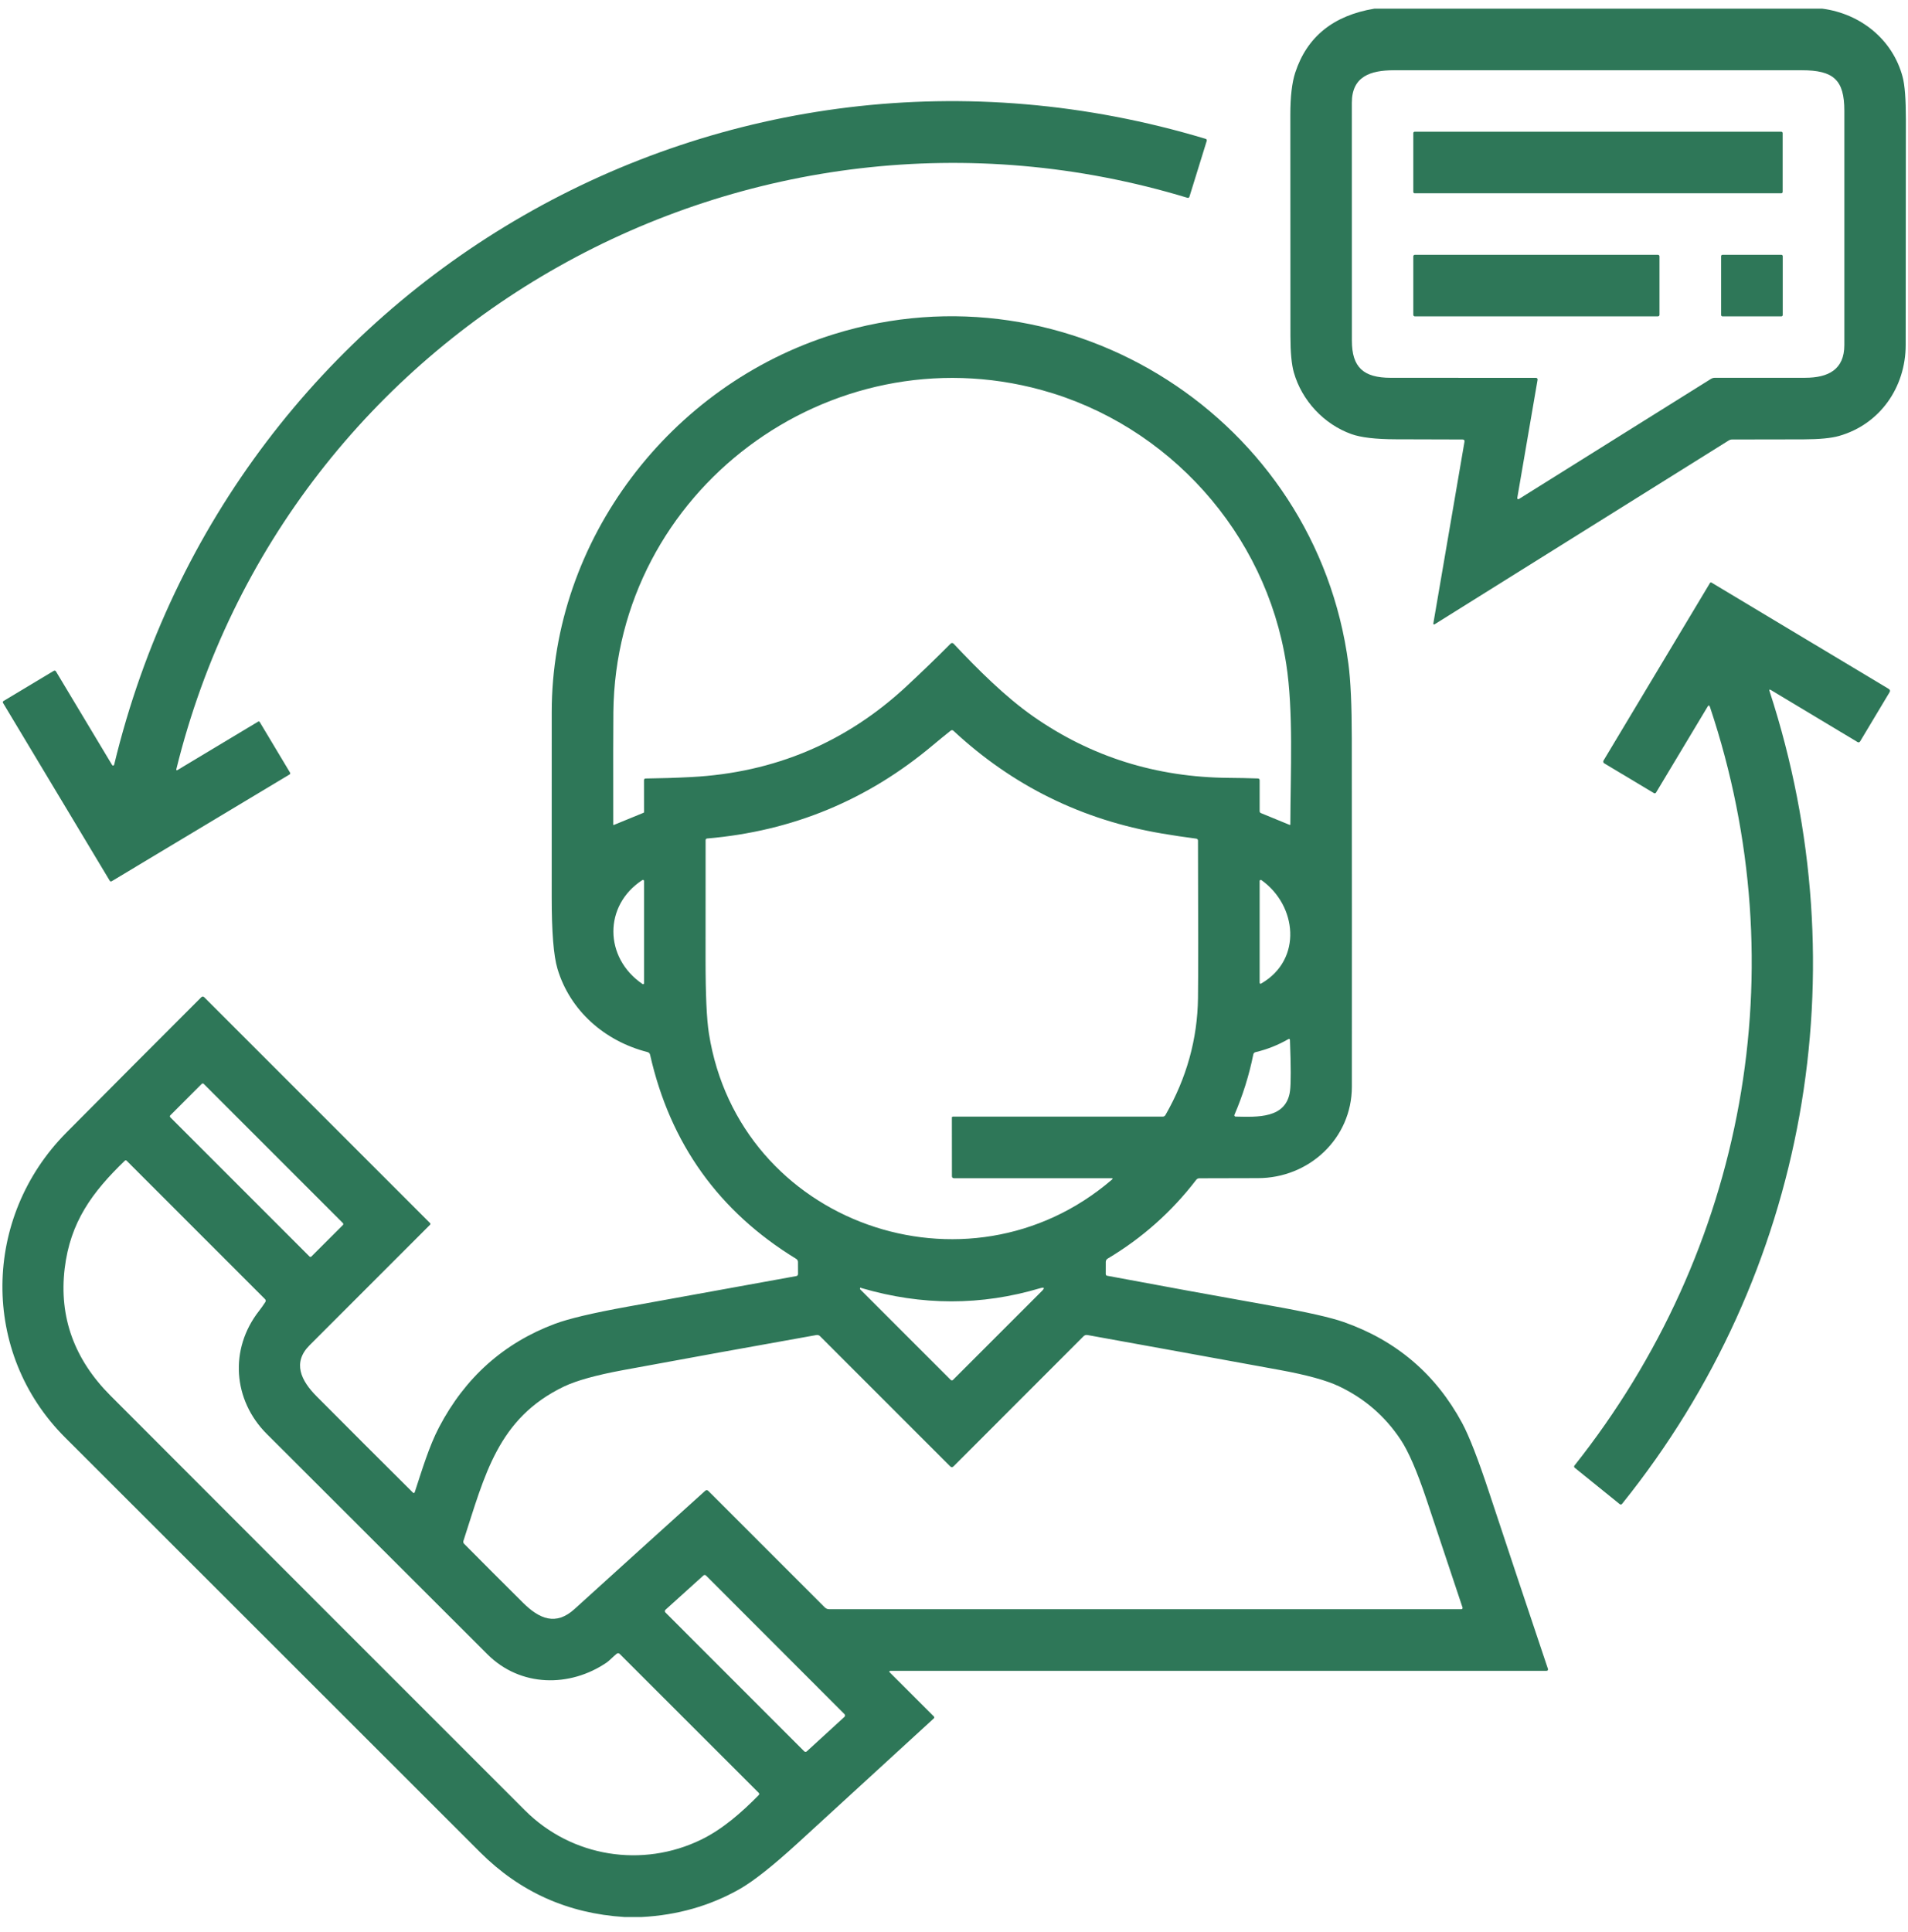 <svg width="80" height="81" viewBox="0 0 80 81" fill="none" xmlns="http://www.w3.org/2000/svg">
<g clip-path="url(#clip0_3407_5216)">
<path d="M57.625 0.363H76.406C78.016 0.574 79.361 1.66 79.775 3.226C79.866 3.566 79.911 4.159 79.911 5.004C79.911 8.158 79.908 11.312 79.903 14.465C79.9 16.238 78.825 17.784 77.114 18.274C76.784 18.369 76.282 18.417 75.609 18.419C74.615 18.422 73.62 18.423 72.627 18.424C72.575 18.424 72.527 18.438 72.483 18.465L60.147 26.174C60.142 26.178 60.135 26.179 60.129 26.179C60.123 26.179 60.117 26.177 60.111 26.174C60.106 26.171 60.102 26.166 60.099 26.16C60.097 26.154 60.096 26.148 60.097 26.141L61.403 18.523C61.415 18.457 61.388 18.424 61.322 18.424C60.388 18.422 59.455 18.419 58.525 18.416C57.683 18.414 57.062 18.341 56.663 18.198C55.511 17.785 54.584 16.794 54.248 15.61C54.154 15.278 54.106 14.77 54.106 14.085C54.104 10.996 54.103 7.906 54.102 4.816C54.102 4.054 54.17 3.463 54.308 3.043C54.8 1.542 55.905 0.649 57.625 0.363ZM64.469 15.919L63.617 20.877C63.616 20.886 63.617 20.894 63.621 20.901C63.624 20.909 63.629 20.915 63.636 20.92C63.643 20.924 63.651 20.927 63.659 20.927C63.668 20.927 63.676 20.925 63.683 20.921L71.736 15.885C71.786 15.854 71.841 15.838 71.9 15.838C73.163 15.839 74.427 15.839 75.691 15.837C76.653 15.835 77.331 15.498 77.331 14.465C77.33 11.191 77.33 7.917 77.331 4.643C77.331 3.345 76.877 2.945 75.55 2.945C69.851 2.945 64.152 2.945 58.453 2.945C57.459 2.945 56.681 3.202 56.681 4.309C56.682 7.632 56.683 10.955 56.683 14.279C56.683 15.399 57.166 15.837 58.309 15.838C60.342 15.839 62.372 15.84 64.402 15.84C64.412 15.84 64.421 15.842 64.431 15.846C64.44 15.851 64.448 15.857 64.454 15.864C64.46 15.872 64.465 15.881 64.468 15.89C64.47 15.9 64.471 15.91 64.469 15.919Z" fill="#2E7758"/>
<path d="M7.391 32.255C7.39 32.261 7.39 32.267 7.392 32.272C7.394 32.278 7.397 32.282 7.402 32.286C7.406 32.289 7.412 32.291 7.417 32.291C7.423 32.291 7.429 32.29 7.433 32.287L10.826 30.249C10.831 30.246 10.836 30.244 10.842 30.243C10.848 30.242 10.853 30.242 10.859 30.244C10.865 30.245 10.87 30.247 10.875 30.251C10.88 30.254 10.883 30.258 10.887 30.263L12.162 32.391C12.165 32.398 12.168 32.404 12.169 32.411C12.17 32.418 12.169 32.425 12.168 32.432C12.166 32.439 12.163 32.445 12.159 32.451C12.154 32.457 12.149 32.461 12.143 32.465L4.683 36.943C4.677 36.947 4.669 36.95 4.661 36.951C4.654 36.952 4.646 36.952 4.638 36.95C4.631 36.948 4.623 36.944 4.617 36.94C4.611 36.935 4.606 36.929 4.602 36.923L0.129 29.471C0.108 29.435 0.115 29.406 0.151 29.385L2.258 28.121C2.273 28.113 2.289 28.11 2.305 28.114C2.321 28.118 2.335 28.128 2.343 28.141L4.701 32.071C4.705 32.079 4.713 32.086 4.721 32.09C4.73 32.093 4.739 32.095 4.748 32.093C4.758 32.092 4.766 32.087 4.773 32.081C4.78 32.075 4.785 32.066 4.787 32.057C9.688 11.723 30.396 -0.251 50.552 5.821C50.561 5.824 50.569 5.828 50.576 5.833C50.583 5.839 50.588 5.846 50.593 5.854C50.597 5.862 50.599 5.87 50.6 5.879C50.601 5.888 50.6 5.897 50.597 5.905L49.871 8.249C49.866 8.266 49.855 8.28 49.839 8.288C49.824 8.296 49.806 8.298 49.79 8.293C31.43 2.724 11.99 13.544 7.391 32.255Z" fill="#2E7758"/>
<path d="M74.686 5.521H59.317C59.284 5.521 59.258 5.548 59.258 5.581V8.043C59.258 8.076 59.284 8.103 59.317 8.103H74.686C74.719 8.103 74.745 8.076 74.745 8.043V5.581C74.745 5.548 74.719 5.521 74.686 5.521Z" fill="#2E7758"/>
<path d="M69.514 10.682H59.323C59.287 10.682 59.258 10.711 59.258 10.747V13.197C59.258 13.233 59.287 13.263 59.323 13.263H69.514C69.55 13.263 69.58 13.233 69.58 13.197V10.747C69.58 10.711 69.55 10.682 69.514 10.682Z" fill="#2E7758"/>
<path d="M74.691 10.682H72.222C72.19 10.682 72.164 10.707 72.164 10.739V13.205C72.164 13.237 72.19 13.263 72.222 13.263H74.691C74.723 13.263 74.748 13.237 74.748 13.205V10.739C74.748 10.707 74.723 10.682 74.691 10.682Z" fill="#2E7758"/>
<path d="M26.913 80.364H26.174C23.808 80.215 21.795 79.311 20.135 77.653C14.33 71.856 8.527 66.057 2.725 60.257C-0.826 56.707 -0.739 51.029 2.783 47.481C4.661 45.588 6.548 43.695 8.444 41.801C8.452 41.794 8.461 41.788 8.471 41.784C8.481 41.779 8.491 41.777 8.502 41.777C8.512 41.777 8.523 41.779 8.532 41.784C8.542 41.788 8.551 41.794 8.558 41.801L18.033 51.275C18.038 51.279 18.041 51.284 18.044 51.29C18.046 51.296 18.047 51.302 18.047 51.308C18.047 51.314 18.046 51.321 18.044 51.326C18.041 51.332 18.038 51.337 18.033 51.342C16.355 53.023 14.672 54.706 12.983 56.392C12.251 57.121 12.621 57.879 13.274 58.535C14.614 59.882 15.959 61.226 17.307 62.565C17.346 62.605 17.375 62.597 17.393 62.543C17.694 61.629 17.991 60.629 18.408 59.834C19.502 57.745 21.122 56.3 23.268 55.496C23.845 55.28 24.857 55.041 26.304 54.779C28.664 54.353 31.023 53.926 33.382 53.496C33.434 53.487 33.46 53.456 33.46 53.403L33.458 52.91C33.458 52.849 33.432 52.802 33.379 52.77C30.138 50.789 28.097 47.937 27.257 44.215C27.243 44.156 27.207 44.119 27.147 44.104C25.351 43.646 23.897 42.365 23.374 40.612C23.211 40.069 23.131 39.063 23.132 37.593C23.133 35.013 23.133 32.434 23.133 29.856C23.133 22.648 28.088 16.142 34.966 14.009C44.829 10.948 55.185 17.576 56.538 27.832C56.631 28.537 56.678 29.576 56.679 30.951C56.684 35.82 56.685 40.689 56.682 45.559C56.68 47.72 54.891 49.392 52.736 49.389C51.921 49.388 51.105 49.39 50.289 49.395C50.233 49.395 50.188 49.417 50.154 49.462C49.128 50.8 47.89 51.9 46.441 52.764C46.418 52.777 46.398 52.797 46.385 52.821C46.372 52.844 46.364 52.871 46.364 52.898L46.363 53.406C46.363 53.45 46.384 53.475 46.427 53.482C48.719 53.911 51.012 54.33 53.307 54.739C54.783 55.001 55.797 55.23 56.35 55.425C58.55 56.2 60.202 57.609 61.305 59.654C61.598 60.197 61.975 61.166 62.436 62.562C63.255 65.038 64.078 67.506 64.904 69.965C64.907 69.974 64.907 69.984 64.906 69.993C64.904 70.002 64.901 70.011 64.895 70.019C64.89 70.026 64.883 70.032 64.874 70.037C64.866 70.041 64.857 70.043 64.847 70.043H37.322C37.316 70.044 37.309 70.046 37.304 70.05C37.299 70.053 37.295 70.059 37.292 70.065C37.29 70.071 37.289 70.077 37.29 70.084C37.291 70.09 37.294 70.096 37.299 70.101L39.155 71.956C39.161 71.961 39.165 71.968 39.168 71.975C39.171 71.982 39.172 71.99 39.172 71.997C39.172 72.005 39.17 72.012 39.167 72.019C39.164 72.026 39.159 72.032 39.154 72.037C37.256 73.78 35.354 75.523 33.447 77.267C32.395 78.228 31.58 78.872 31.002 79.198C29.765 79.897 28.401 80.285 26.913 80.364ZM52.815 32.712V34.003C52.815 34.042 52.833 34.07 52.869 34.086L54.069 34.579C54.091 34.588 54.102 34.58 54.102 34.556C54.11 32.346 54.236 29.812 53.93 27.834C53.077 22.342 48.986 17.811 43.674 16.351C34.772 13.906 25.814 20.578 25.718 29.856C25.71 30.505 25.709 32.074 25.713 34.564C25.713 34.584 25.722 34.591 25.741 34.582L26.983 34.073C26.997 34.068 27.004 34.057 27.004 34.042L27.002 32.711C27.002 32.66 27.027 32.636 27.077 32.636C27.713 32.628 28.35 32.608 28.986 32.575C32.471 32.392 35.48 31.122 38.014 28.765C38.649 28.174 39.264 27.58 39.86 26.981C39.868 26.973 39.877 26.967 39.888 26.962C39.898 26.958 39.909 26.956 39.92 26.956C39.931 26.956 39.943 26.959 39.953 26.963C39.963 26.968 39.972 26.974 39.98 26.982C41.011 28.076 42.151 29.214 43.325 30.035C45.748 31.728 48.482 32.586 51.526 32.609C51.929 32.612 52.333 32.62 52.738 32.634C52.789 32.636 52.815 32.662 52.815 32.712ZM39.913 49.306L39.911 46.854C39.911 46.825 39.926 46.81 39.957 46.81H48.751C48.801 46.81 48.84 46.788 48.866 46.743C49.753 45.195 50.207 43.563 50.23 41.846C50.242 40.951 50.242 38.751 50.23 35.246C50.23 35.193 50.204 35.163 50.151 35.156C49.671 35.094 49.194 35.023 48.718 34.942C45.368 34.375 42.455 32.94 39.979 30.637C39.94 30.601 39.9 30.599 39.858 30.632C39.609 30.83 39.363 31.031 39.119 31.235C36.379 33.542 33.221 34.847 29.646 35.151C29.629 35.152 29.614 35.16 29.602 35.172C29.591 35.185 29.585 35.201 29.585 35.218C29.585 36.88 29.584 38.543 29.583 40.207C29.582 41.689 29.629 42.728 29.724 43.325C30.982 51.307 40.568 54.653 46.622 49.451C46.668 49.411 46.661 49.392 46.6 49.392H39.999C39.943 49.392 39.914 49.363 39.913 49.306ZM26.933 36.893C25.305 37.951 25.321 40.151 26.941 41.253C26.947 41.257 26.954 41.259 26.962 41.259C26.969 41.26 26.977 41.258 26.983 41.255C26.989 41.251 26.995 41.246 26.998 41.24C27.002 41.234 27.004 41.227 27.004 41.22V36.931C27.003 36.923 27.001 36.915 26.997 36.908C26.993 36.901 26.987 36.895 26.98 36.891C26.972 36.887 26.964 36.885 26.956 36.886C26.948 36.886 26.94 36.889 26.933 36.893ZM52.889 41.226C54.621 40.22 54.38 37.953 52.889 36.895C52.883 36.89 52.874 36.886 52.866 36.886C52.857 36.885 52.848 36.886 52.84 36.89C52.833 36.894 52.826 36.9 52.822 36.908C52.817 36.915 52.815 36.924 52.815 36.932V41.182C52.815 41.241 52.84 41.255 52.889 41.226ZM51.758 46.736C51.755 46.743 51.754 46.752 51.754 46.761C51.755 46.769 51.758 46.777 51.763 46.784C51.767 46.792 51.773 46.798 51.781 46.802C51.788 46.806 51.797 46.809 51.805 46.809C52.702 46.825 53.938 46.91 54.09 45.726C54.129 45.417 54.128 44.71 54.086 43.606C54.084 43.552 54.06 43.538 54.013 43.565C53.584 43.812 53.128 43.993 52.644 44.107C52.591 44.12 52.559 44.153 52.549 44.206C52.373 45.077 52.109 45.92 51.758 46.736ZM14.377 51.355C14.382 51.35 14.386 51.343 14.389 51.336C14.392 51.329 14.394 51.322 14.394 51.314C14.394 51.306 14.392 51.299 14.389 51.292C14.386 51.285 14.382 51.279 14.377 51.273L8.541 45.437C8.535 45.432 8.529 45.428 8.522 45.425C8.515 45.422 8.508 45.42 8.5 45.42C8.492 45.42 8.485 45.422 8.478 45.425C8.471 45.428 8.464 45.432 8.459 45.437L7.14 46.757C7.135 46.762 7.13 46.768 7.127 46.775C7.124 46.782 7.123 46.79 7.123 46.797C7.123 46.805 7.124 46.813 7.127 46.82C7.13 46.827 7.135 46.833 7.14 46.838L12.976 52.674C12.981 52.68 12.988 52.684 12.995 52.687C13.002 52.69 13.009 52.691 13.017 52.691C13.024 52.691 13.032 52.69 13.039 52.687C13.046 52.684 13.052 52.68 13.057 52.674L14.377 51.355ZM22.011 75.893C23.982 77.864 26.946 78.311 29.391 77.124C30.293 76.687 31.097 75.981 31.814 75.251C31.82 75.245 31.825 75.238 31.828 75.23C31.832 75.222 31.833 75.214 31.833 75.206C31.833 75.197 31.832 75.189 31.828 75.181C31.825 75.174 31.82 75.166 31.814 75.16L25.989 69.34C25.946 69.295 25.899 69.293 25.851 69.332C25.708 69.446 25.552 69.617 25.433 69.698C23.896 70.743 21.822 70.734 20.438 69.351C17.356 66.271 14.272 63.192 11.188 60.115C9.763 58.693 9.613 56.553 10.857 54.961C10.947 54.845 11.036 54.721 11.122 54.589C11.153 54.541 11.148 54.497 11.108 54.457L5.308 48.657C5.299 48.648 5.286 48.642 5.273 48.642C5.259 48.642 5.246 48.647 5.236 48.656C3.866 49.976 2.944 51.229 2.711 53.184C2.471 55.209 3.111 56.983 4.632 58.507C10.421 64.306 16.215 70.102 22.011 75.893ZM36.133 54.001C36.118 53.996 36.103 53.99 36.088 53.982C36.086 53.981 36.083 53.98 36.081 53.98C36.078 53.98 36.076 53.981 36.074 53.982C36.071 53.984 36.069 53.985 36.068 53.987C36.066 53.99 36.065 53.992 36.065 53.995C36.062 54.008 36.06 54.022 36.057 54.035C36.057 54.039 36.062 54.046 36.074 54.059L39.864 57.849C39.877 57.861 39.892 57.868 39.909 57.869C39.926 57.869 39.942 57.863 39.954 57.851L43.682 54.124C43.815 53.991 43.791 53.951 43.61 54.004C41.141 54.739 38.649 54.738 36.133 54.001ZM39.838 61.47L34.382 56.014C34.339 55.972 34.288 55.956 34.229 55.967C31.521 56.449 28.815 56.94 26.11 57.44C24.989 57.648 24.169 57.876 23.649 58.124C20.872 59.459 20.332 61.825 19.432 64.592C19.415 64.641 19.425 64.684 19.463 64.721C20.28 65.545 21.1 66.366 21.924 67.184C22.614 67.87 23.307 68.164 24.088 67.454C25.908 65.802 27.734 64.15 29.568 62.496C29.613 62.457 29.656 62.458 29.699 62.501L34.582 67.384C34.606 67.408 34.635 67.427 34.666 67.441C34.698 67.454 34.732 67.46 34.766 67.46H61.271C61.279 67.46 61.288 67.458 61.296 67.454C61.303 67.45 61.31 67.445 61.315 67.438C61.32 67.431 61.323 67.423 61.325 67.415C61.326 67.407 61.325 67.398 61.322 67.39C60.818 65.873 60.311 64.353 59.802 62.832C59.411 61.668 59.053 60.84 58.725 60.349C58.071 59.366 57.208 58.62 56.135 58.112C55.614 57.865 54.787 57.638 53.654 57.431C50.96 56.938 48.276 56.45 45.6 55.967C45.534 55.954 45.477 55.972 45.429 56.02L39.982 61.47C39.934 61.518 39.886 61.518 39.838 61.47ZM29.602 66.049C29.588 66.035 29.569 66.027 29.549 66.026C29.529 66.026 29.509 66.033 29.494 66.046L27.902 67.484C27.894 67.491 27.888 67.5 27.884 67.509C27.879 67.519 27.877 67.529 27.877 67.54C27.876 67.55 27.878 67.561 27.882 67.57C27.886 67.58 27.892 67.589 27.899 67.596L33.719 73.417C33.733 73.431 33.752 73.439 33.773 73.44C33.793 73.441 33.812 73.433 33.827 73.42L35.407 71.973C35.414 71.966 35.421 71.957 35.425 71.948C35.429 71.938 35.432 71.928 35.432 71.917C35.432 71.907 35.431 71.896 35.427 71.887C35.423 71.877 35.417 71.868 35.41 71.861L29.602 66.049Z" fill="#2E7758"/>
<path d="M74.195 28.975C78.011 40.673 75.776 53.383 68.017 63.037C67.984 63.079 67.946 63.083 67.904 63.048L66.023 61.528C66.01 61.517 66.002 61.502 66 61.486C65.999 61.47 66.003 61.453 66.014 61.44C73.176 52.412 75.365 40.598 71.695 29.633C71.67 29.56 71.638 29.556 71.598 29.623L69.436 33.225C69.427 33.239 69.412 33.25 69.396 33.255C69.379 33.259 69.361 33.257 69.347 33.248L67.264 32.001C67.244 31.989 67.23 31.97 67.224 31.948C67.219 31.925 67.222 31.902 67.234 31.883L71.698 24.439C71.701 24.433 71.706 24.429 71.711 24.425C71.716 24.421 71.721 24.419 71.727 24.417C71.733 24.416 71.739 24.416 71.745 24.417C71.751 24.418 71.757 24.42 71.762 24.423L79.19 28.879C79.25 28.915 79.261 28.963 79.225 29.023L77.989 31.086C77.979 31.102 77.963 31.113 77.944 31.118C77.925 31.123 77.906 31.12 77.889 31.111L74.254 28.928C74.193 28.891 74.173 28.907 74.195 28.975Z" fill="#2E7758"/>
</g>
<defs>
<clipPath id="clip0_3407_5216">
<rect width="80" height="80" fill="white" transform="translate(0 0.363)"/>
</clipPath>
</defs>
</svg>
